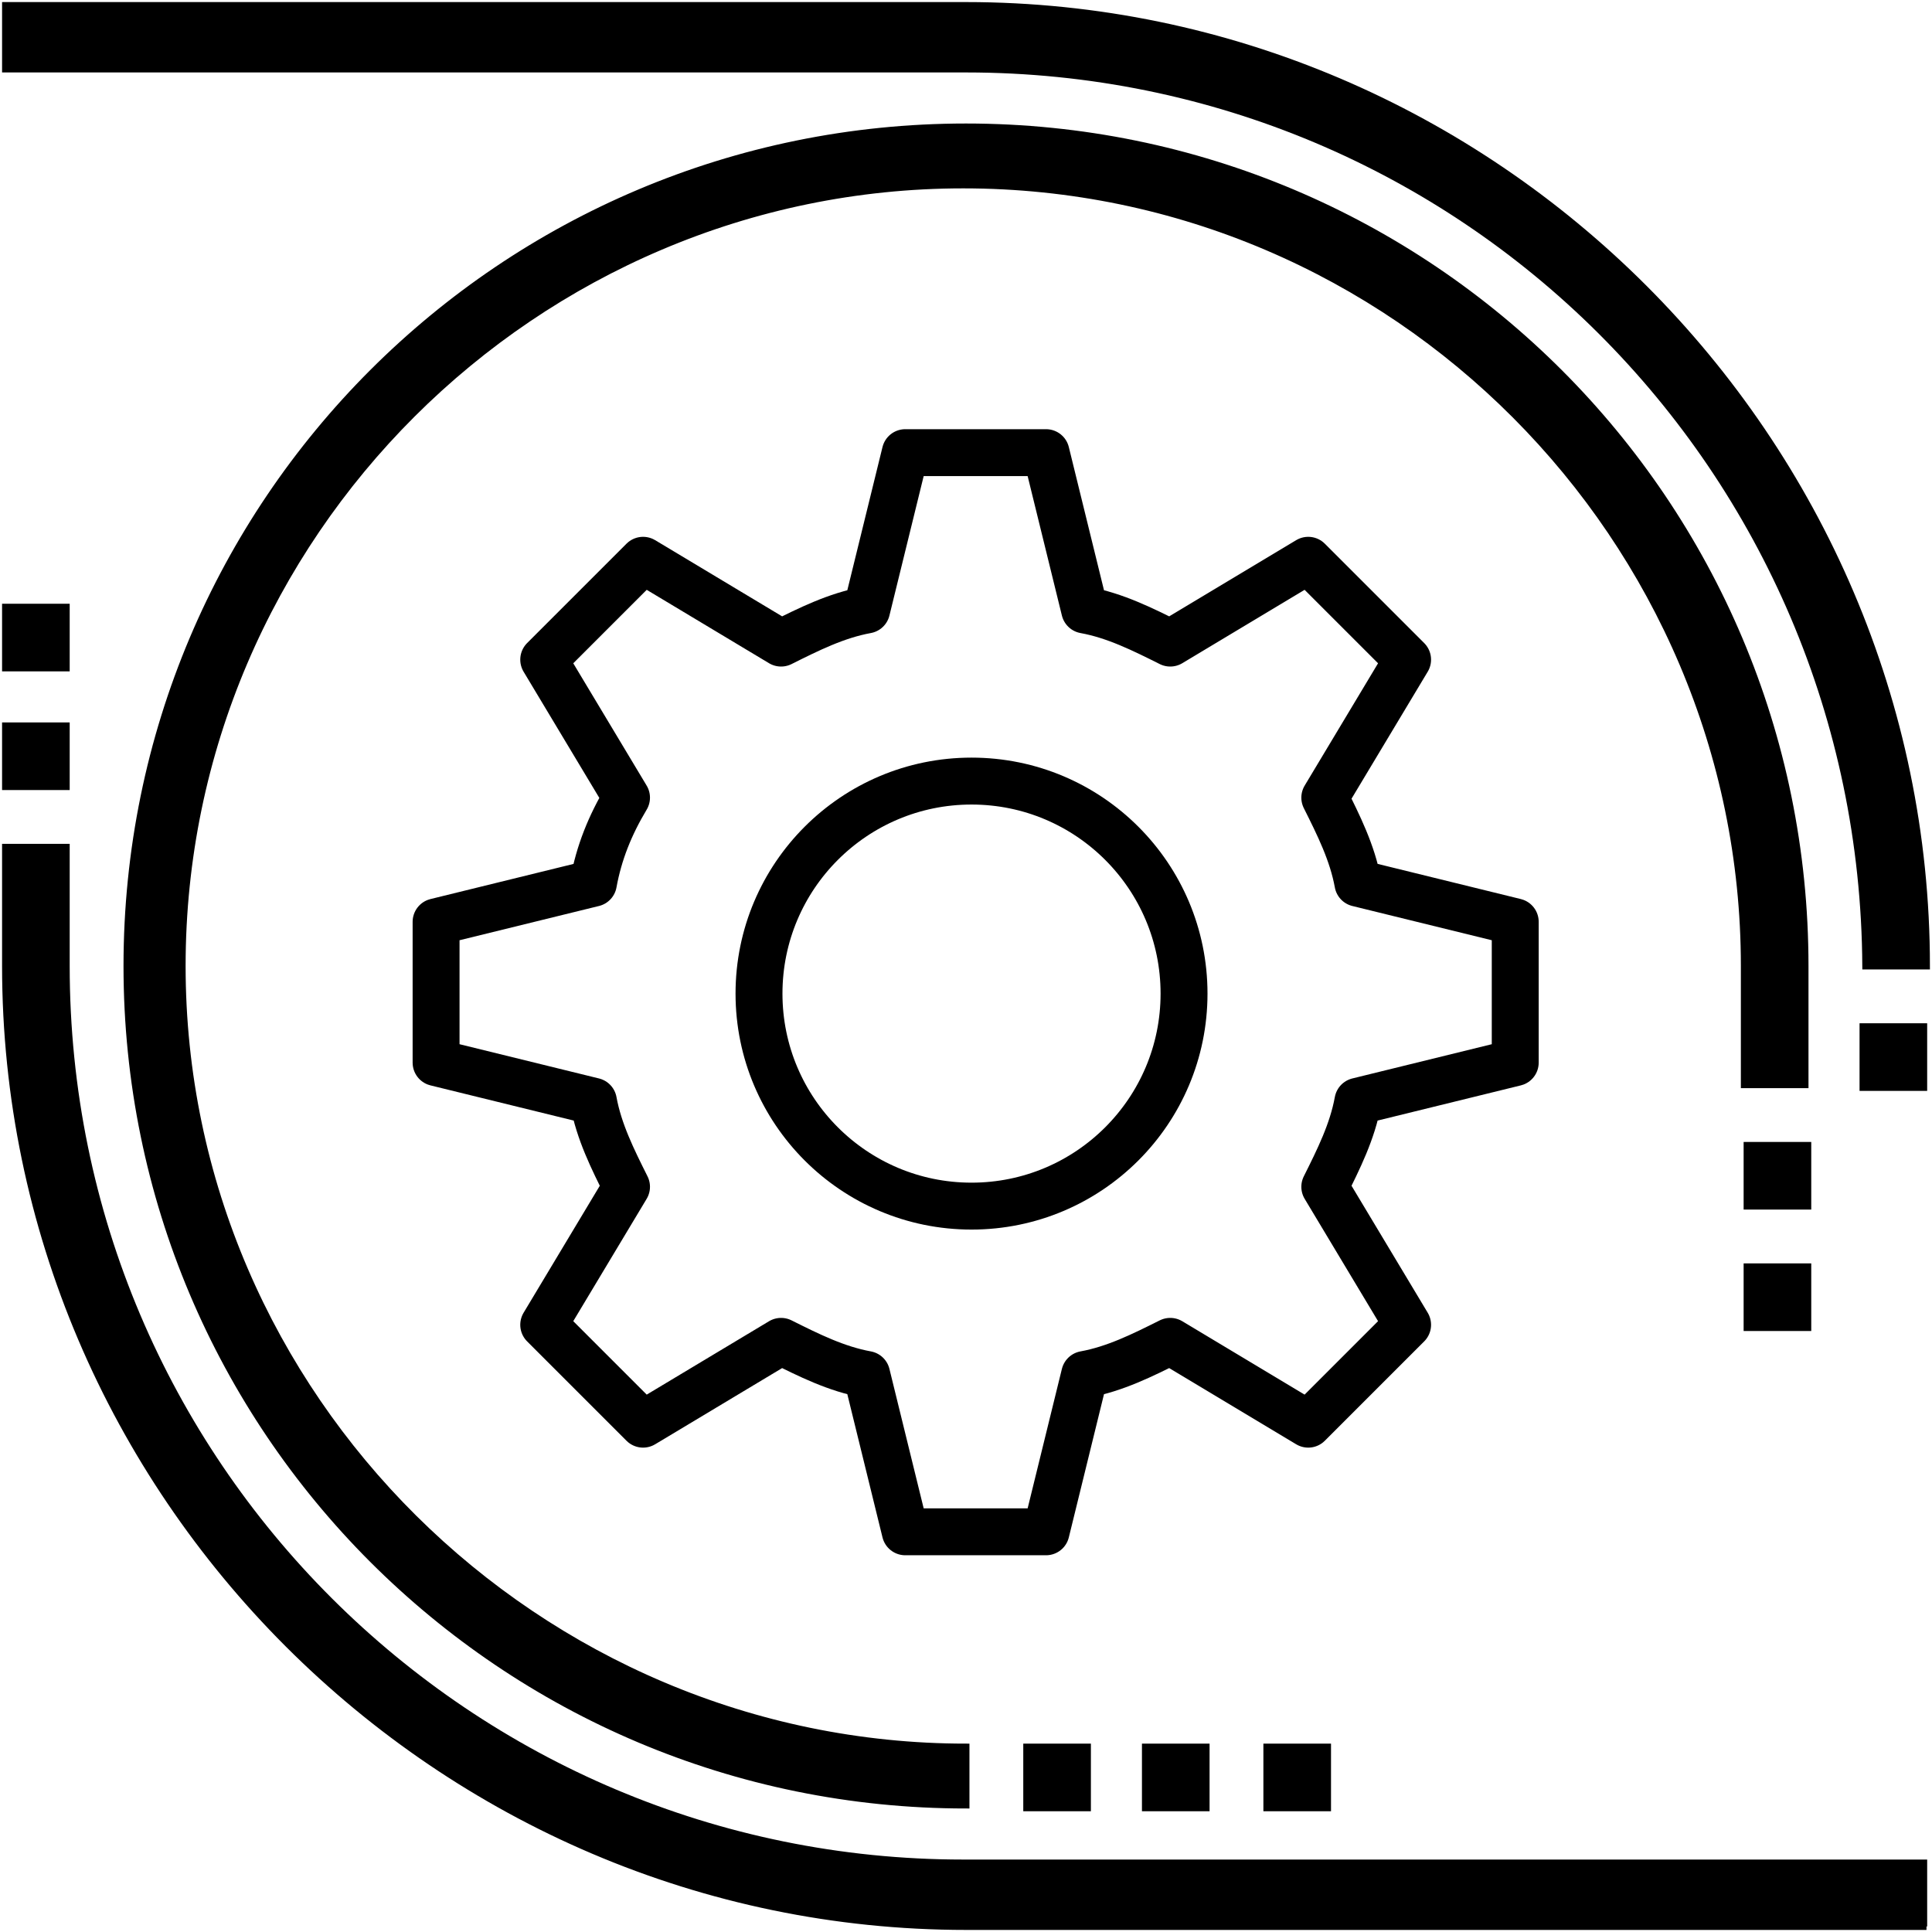 <?xml version="1.0" encoding="utf-8"?>
<!-- Generator: Adobe Illustrator 21.0.0, SVG Export Plug-In . SVG Version: 6.00 Build 0)  -->
<svg version="1.1" id="Слой_1" xmlns="http://www.w3.org/2000/svg" xmlns:xlink="http://www.w3.org/1999/xlink" x="0px"
     y="0px"
     viewBox="0 0 70 70" style="enable-background:new 0 0 70 70;" xml:space="preserve">
<style type="text/css">
	.st0{stroke:#000000;stroke-width:0.25;stroke-miterlimit:10;}
	.st1{fill:none;stroke:#000000;stroke-width:1.7;stroke-linecap:round;stroke-linejoin:round;stroke-miterlimit:10;}
</style>
    <g id="Слой_3">
</g>
    <g id="Слой_4">
	<g>
		<g>
			<rect x="37.2" y="63.3" class="st0" width="2.2" height="2.2"/>
		</g>
        <g>
			<rect x="41.5" y="63.3" class="st0" width="2.2" height="2.2"/>
		</g>
        <g>
			<rect x="45.9" y="63.3" class="st0" width="2.2" height="2.2"/>
		</g>
        <g>
			<rect x="67.5" y="37.2" class="st0" width="2.2" height="2.2"/>
		</g>
        <g>
			<rect x="63.3" y="41.5" class="st0" width="2.2" height="2.2"/>
		</g>
        <g>
			<rect x="63.3" y="45.9" class="st0" width="2.2" height="2.2"/>
		</g>
        <g>
			<path class="st0" d="M69.8,35h-2.2C67.5,17,53,2.5,35,2.5H0.2V0.2H35C54.1,0.2,69.8,15.9,69.8,35z"/>
		</g>
        <g>
			<rect x="0.2" y="26.3" class="st0" width="2.2" height="2.2"/>
		</g>
        <g>
			<rect x="0.2" y="22" class="st0" width="2.2" height="2.2"/>
		</g>
        <g>
			<path class="st0" d="M35,65.4C18.2,65.4,4.6,51.8,4.6,35S18.2,4.6,35,4.6S65.4,18.2,65.4,35v4.3h-2.2V35
				c0-15.5-12.7-28.3-28.3-28.3C19.4,6.7,6.6,19.4,6.6,35S19.5,63.3,35,63.3V65.4z"/>
		</g>
        <g>
			<path class="st0"
                  d="M69.8,69.8H35C15.9,69.8,0.2,54.1,0.2,35v-4.3h2.2V35c0,18,14.6,32.5,32.5,32.5h34.8V69.8z"/>
		</g>
	</g>
        <g>
		<path class="st1" d="M22.7,28.9l-3-5l3.6-3.6l5,3l0,0c1-0.5,2-1,3.1-1.2l1.4-5.7h5.1l1.4,5.7c1.1,0.2,2.1,0.7,3.1,1.2l0,0l5-3
			l3.6,3.6l-3,5l0,0c0.5,1,1,2,1.2,3.1l5.7,1.4v5.1l-5.7,1.4c-0.2,1.1-0.7,2.1-1.2,3.1l0,0l3,5l-3.6,3.6l-5-3l0,0
			c-1,0.5-2,1-3.1,1.2l-1.4,5.7h-5.1l-1.4-5.7c-1.1-0.2-2.1-0.7-3.1-1.2l0,0l-5,3l-3.6-3.6l3-5l0,0c-0.5-1-1-2-1.2-3.1l-5.7-1.4
			v-5.1l5.7-1.4C21.7,30.9,22.1,29.9,22.7,28.9L22.7,28.9z"/>
            <circle class="st1" cx="35.2" cy="36" r="7.7"/>
	</g>
</g>
</svg>
